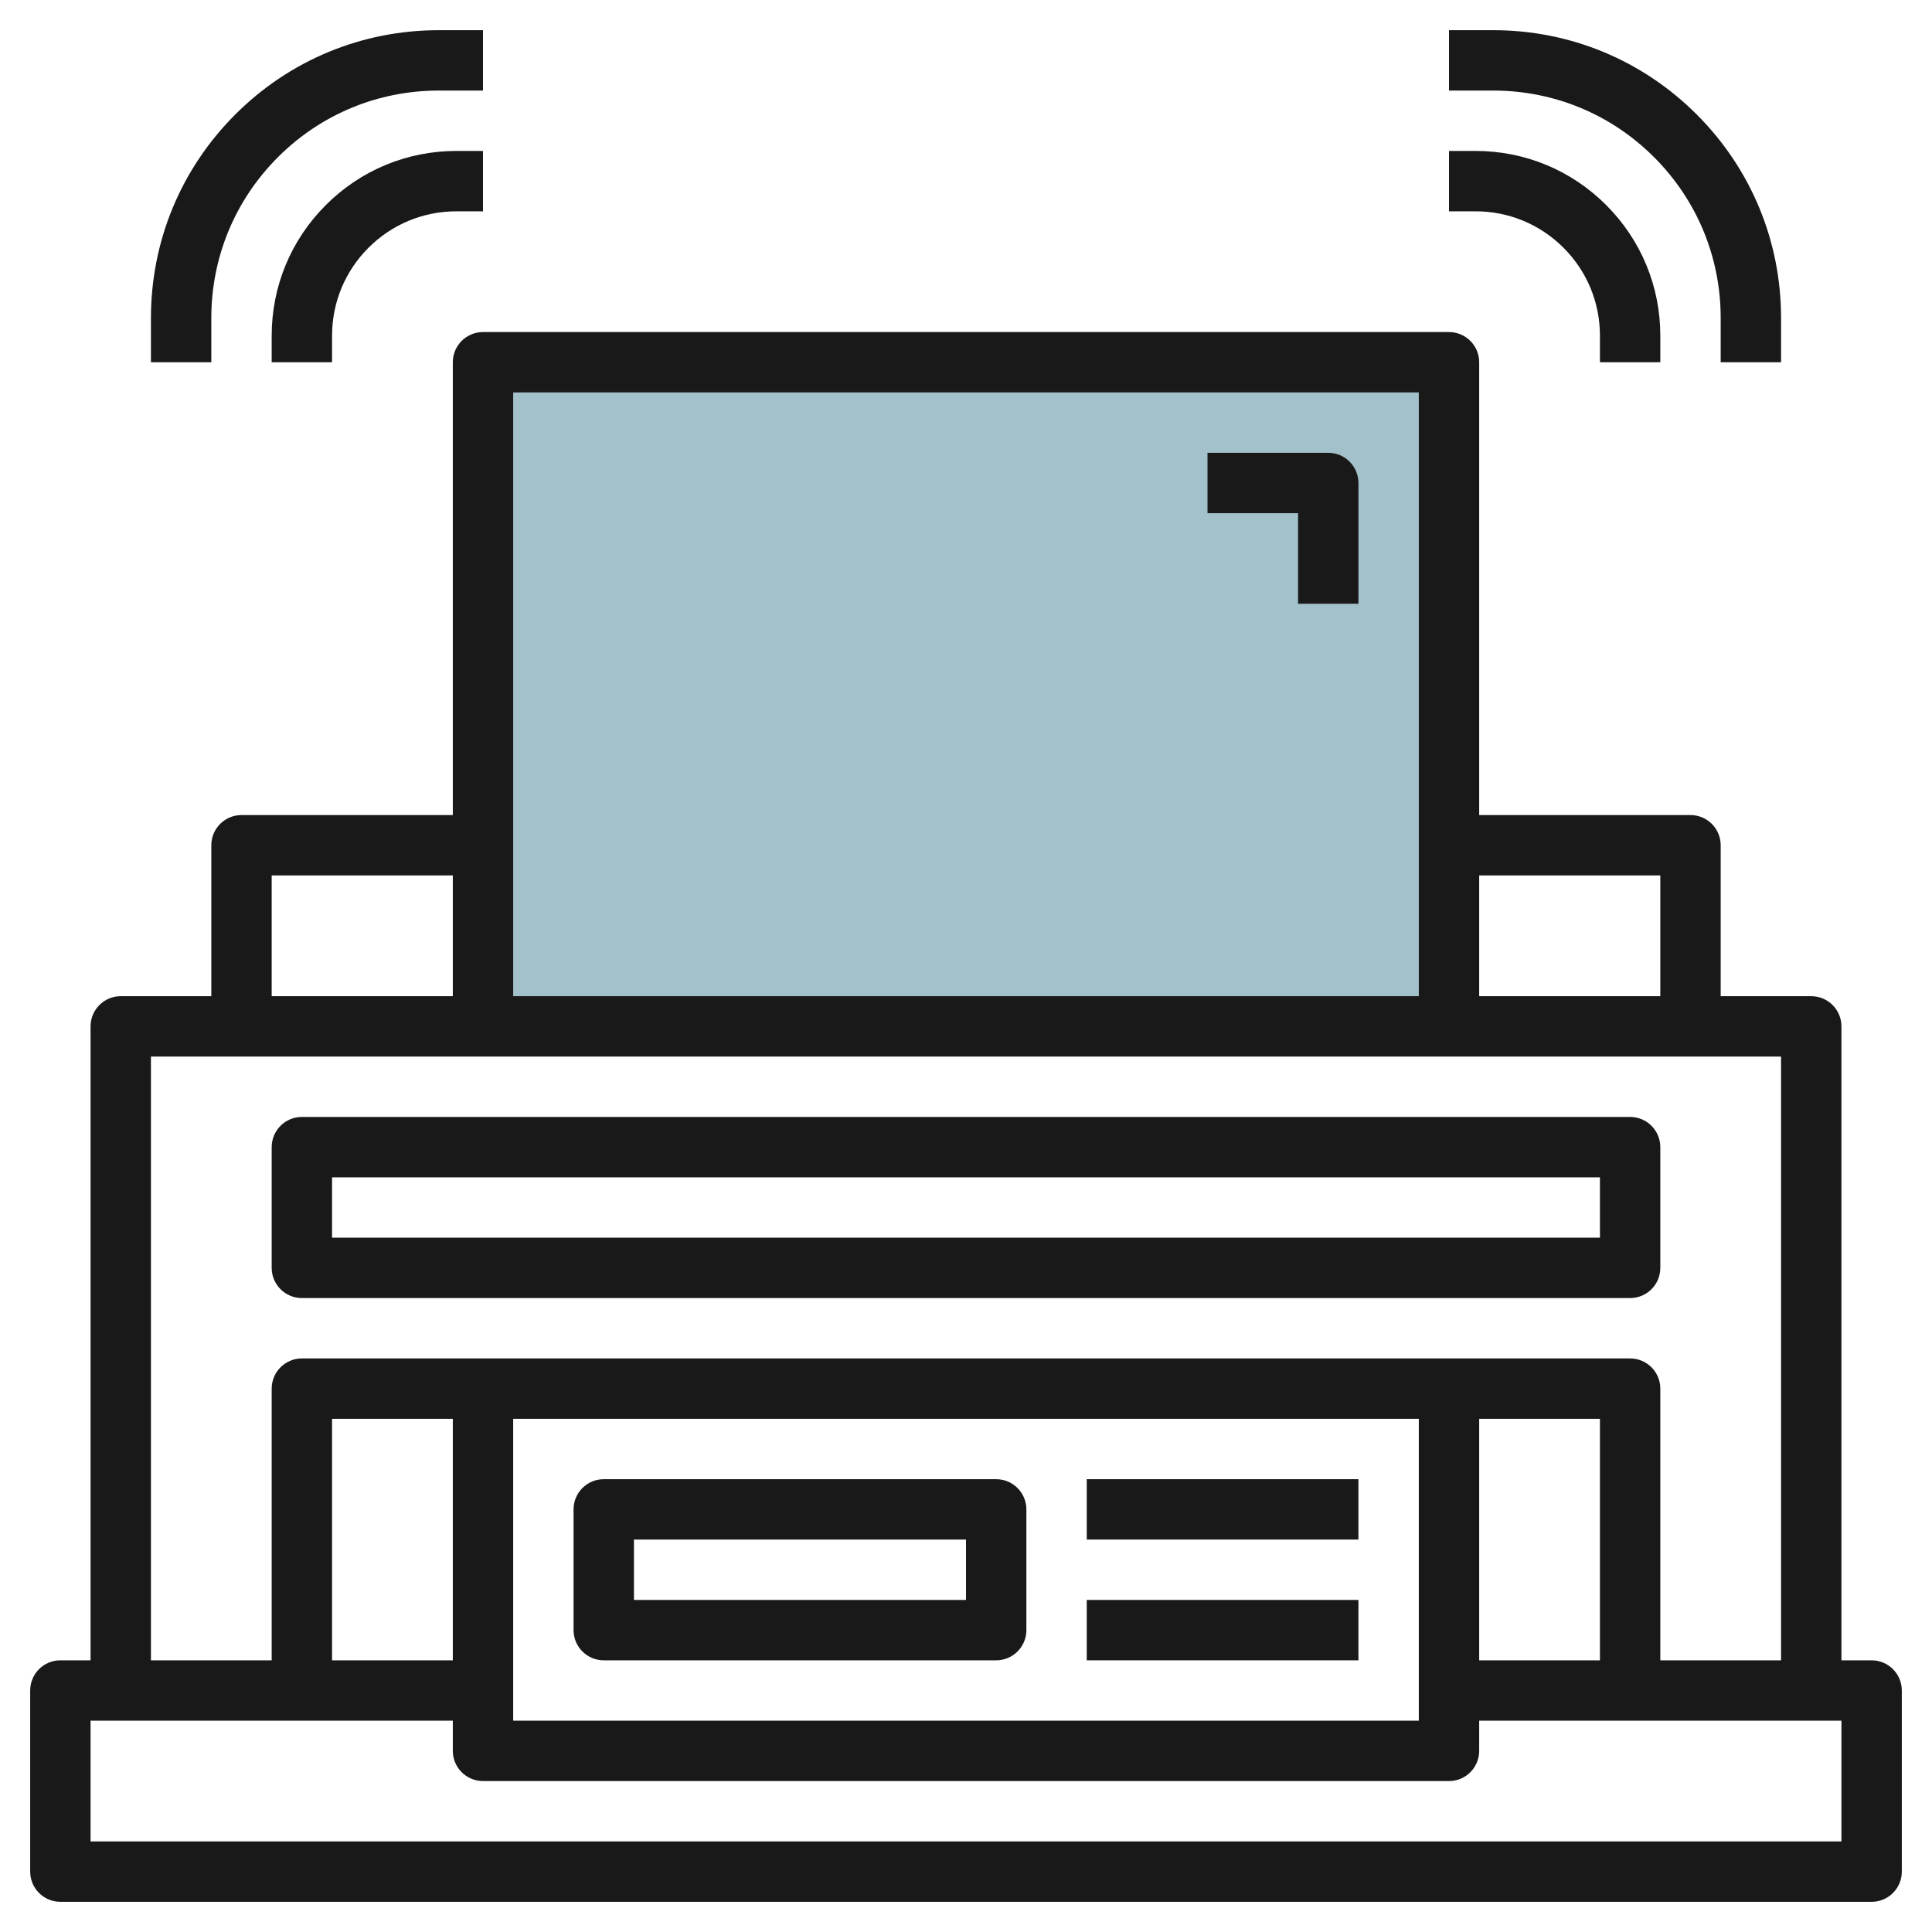 <svg id="Layer_3" enable-background="new 0 0 64 64" height="512" viewBox="0 0 64 64" width="512" xmlns="http://www.w3.org/2000/svg"><g><path d="m16 12h32v22h-32z" fill="#a3c1ca"/><g fill="#191919"><path d="m62 55h-1v-21c0-.552-.448-1-1-1h-3v-5c0-.552-.448-1-1-1h-7v-15c0-.552-.448-1-1-1h-32c-.552 0-1 .448-1 1v15h-7c-.552 0-1 .448-1 1v5h-3c-.552 0-1 .448-1 1v21h-1c-.552 0-1 .448-1 1v6c0 .552.448 1 1 1h60c.552 0 1-.448 1-1v-6c0-.552-.448-1-1-1zm-7-26v4h-6v-4zm-8-16v20h-30v-20zm-38 16h6v4h-6zm-4 6h54v20h-4v-9c0-.552-.448-1-1-1h-44c-.552 0-1 .448-1 1v9h-4zm10 20h-4v-8h4zm2-8h30v10h-30zm32 0h4v8h-4zm12 14h-58v-4h12v1c0 .552.448 1 1 1h32c.552 0 1-.448 1-1v-1h12z"/><path d="m10 43h44c.552 0 1-.448 1-1v-4c0-.552-.448-1-1-1h-44c-.552 0-1 .448-1 1v4c0 .552.448 1 1 1zm1-4h42v2h-42z"/><path d="m33 49h-13c-.552 0-1 .448-1 1v4c0 .552.448 1 1 1h13c.552 0 1-.448 1-1v-4c0-.552-.448-1-1-1zm-1 4h-11v-2h11z"/><path d="m36 53h9v2h-9z"/><path d="m36 49h9v2h-9z"/><path d="m51.793 8.207c.778.778 1.207 1.814 1.207 2.914v.879h2v-.879c0-1.635-.637-3.172-1.793-4.328s-2.693-1.793-4.328-1.793h-.879v2h.879c1.1 0 2.136.429 2.914 1.207z"/><path d="m54.793 5.207c1.423 1.423 2.207 3.316 2.207 5.329v1.464h2v-1.464c0-2.547-.992-4.942-2.793-6.743s-4.196-2.793-6.743-2.793h-1.464v2h1.464c2.013 0 3.906.784 5.329 2.207z"/><path d="m9 11.121v.879h2v-.879c0-1.101.429-2.136 1.207-2.914s1.814-1.207 2.914-1.207h.879v-2h-.879c-1.635 0-3.172.637-4.328 1.793s-1.793 2.693-1.793 4.328z"/><path d="m7 10.536c0-2.013.784-3.906 2.207-5.329s3.316-2.207 5.329-2.207h1.464v-2h-1.464c-2.547 0-4.942.992-6.743 2.793s-2.793 4.196-2.793 6.743v1.464h2z"/><path d="m43 20h2v-4c0-.552-.448-1-1-1h-4v2h3z"/></g></g></svg>